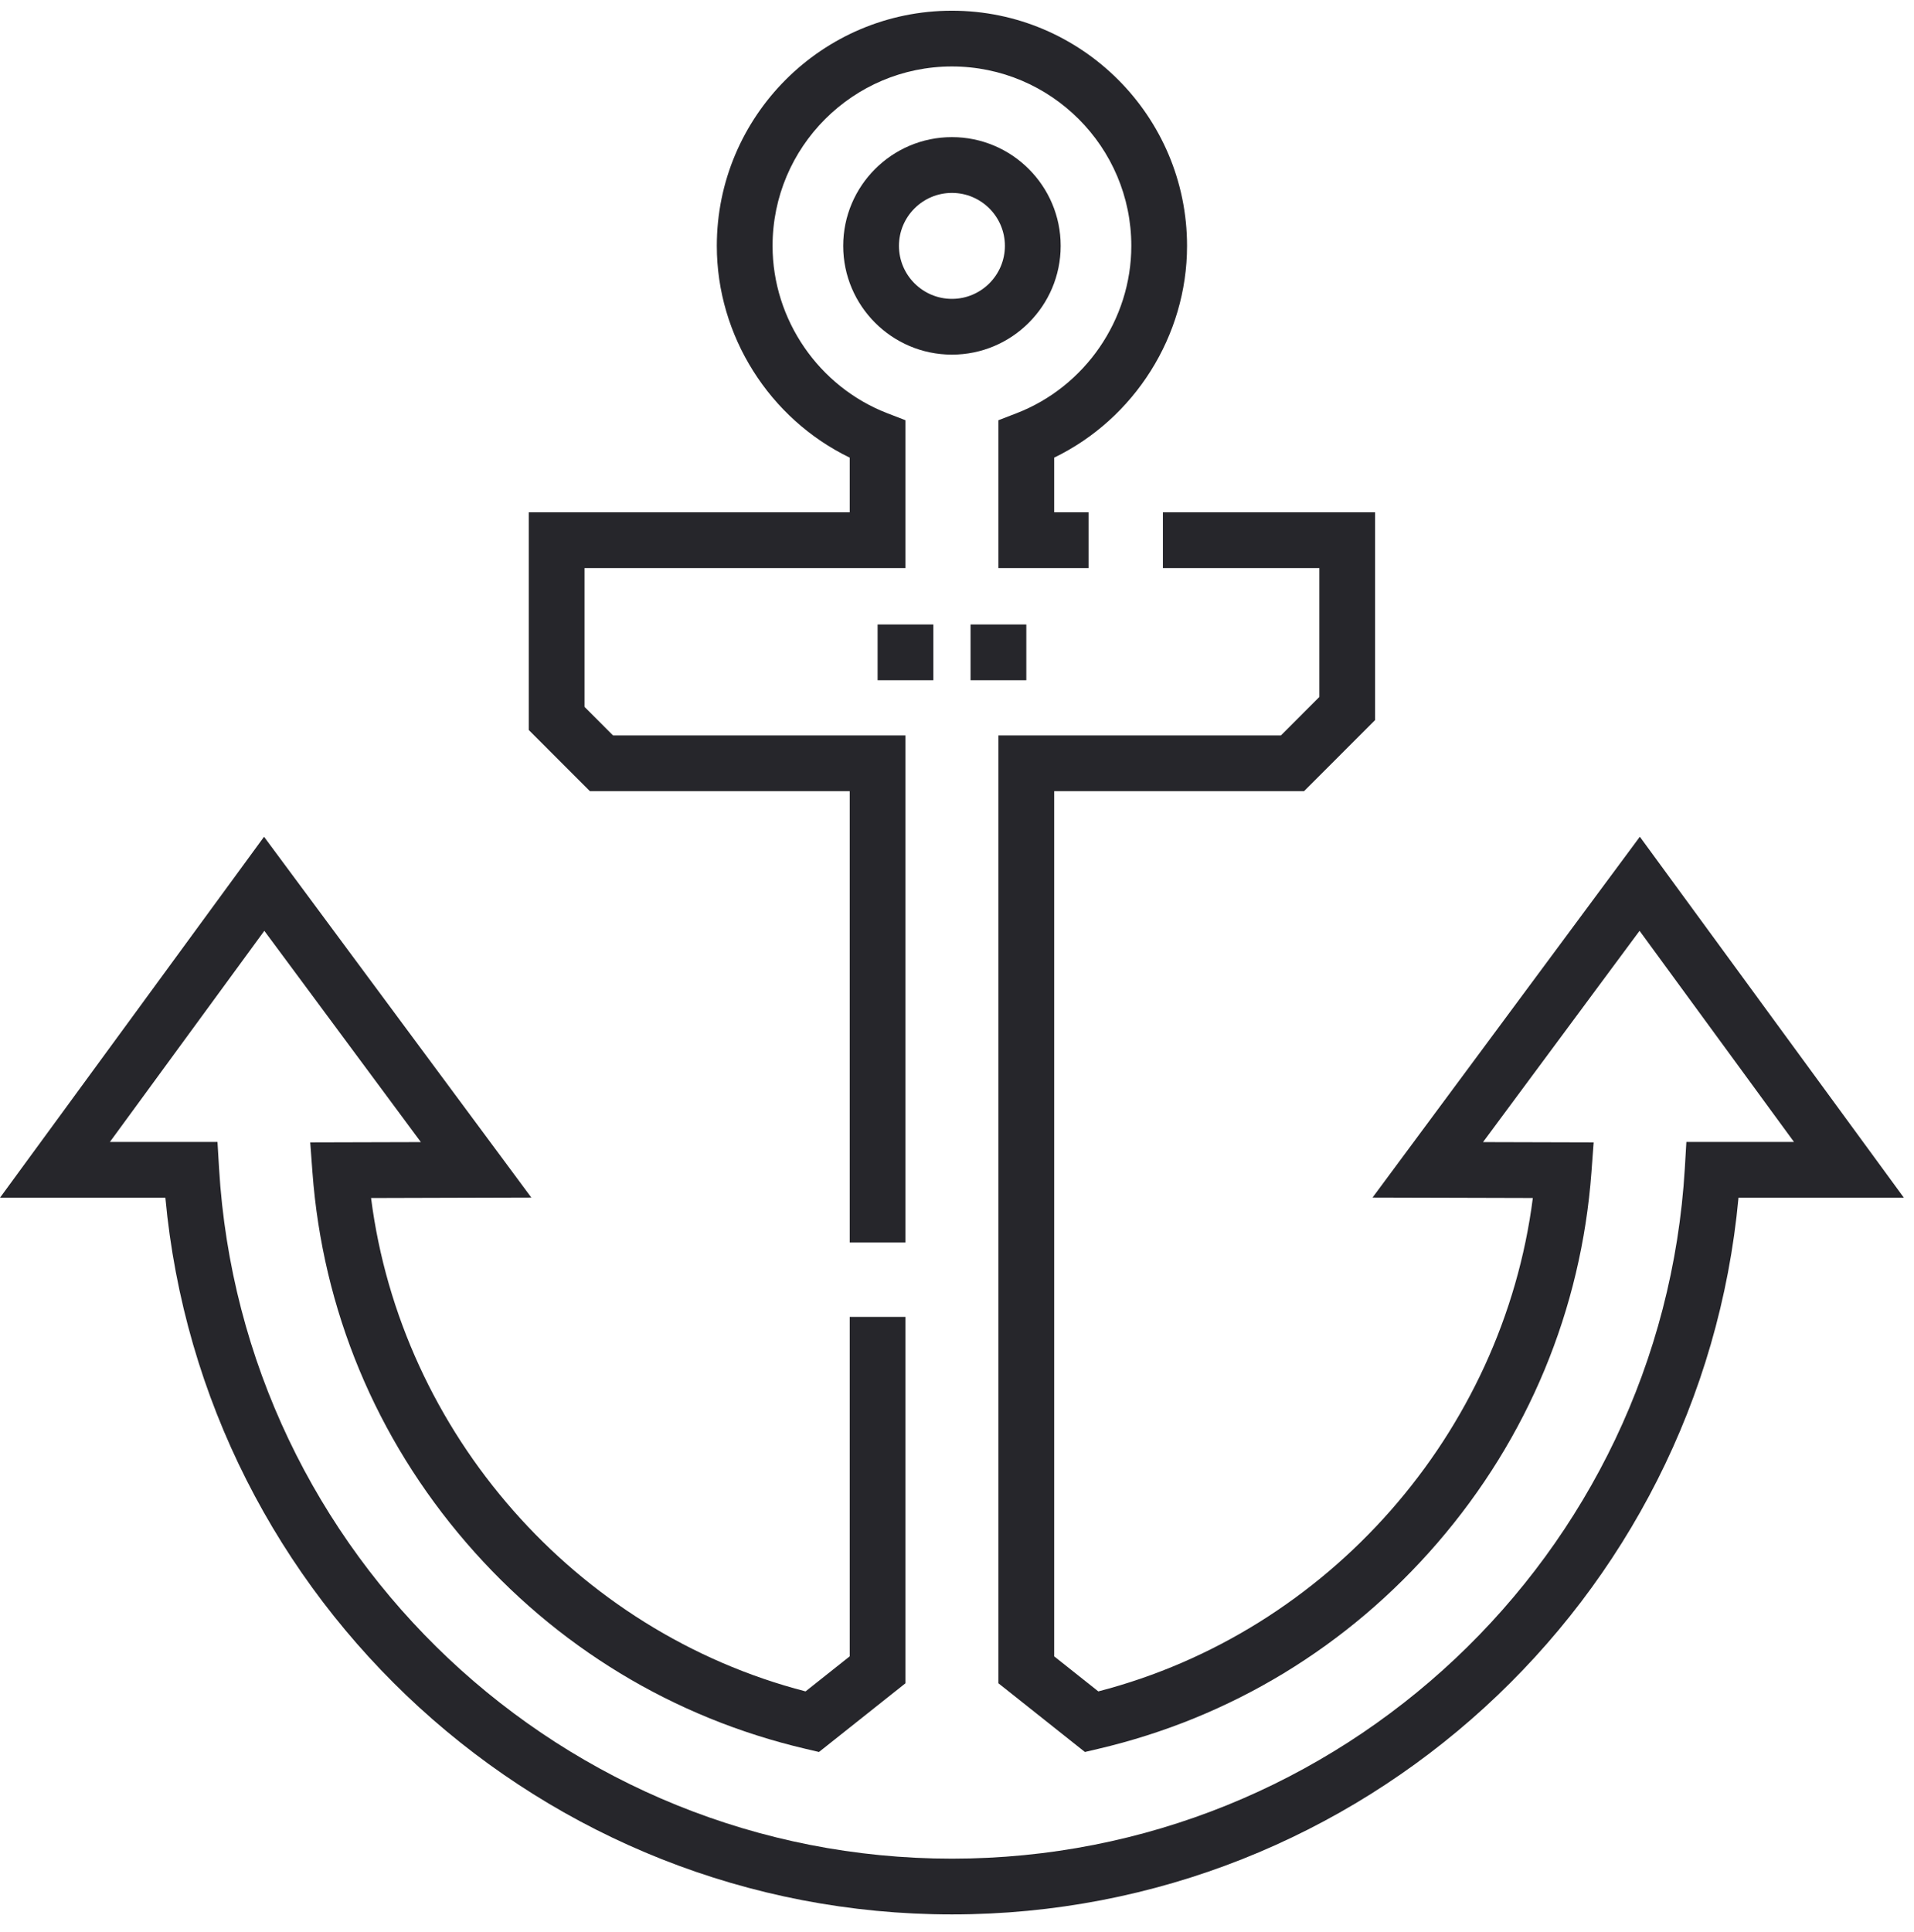<?xml version="1.0" encoding="UTF-8"?> <svg xmlns="http://www.w3.org/2000/svg" width="108" height="109" viewBox="0 0 108 109" fill="none"> <path d="M57.911 38.376H54.765V35.23H57.911V38.376ZM52.666 38.376H49.52V35.23H52.666V38.376Z" fill="#26262B"></path> <path d="M47.946 44.634V70.096H51.092V41.488H34.59L32.983 39.88V32.048H51.092V23.707L50.083 23.318C46.202 21.826 43.593 18.028 43.593 13.871C43.593 8.291 48.133 3.75 53.714 3.75C59.295 3.75 63.836 8.291 63.836 13.871C63.836 18.028 61.227 21.826 57.345 23.318L56.337 23.707V32.048H61.423V28.901H59.483V25.818C64.01 23.623 66.981 18.953 66.981 13.871C66.981 6.556 61.03 0.604 53.714 0.604C46.399 0.604 40.447 6.556 40.447 13.871C40.447 18.953 43.419 23.623 47.946 25.818V28.901H29.836V41.183L33.286 44.634H47.946Z" fill="#26262B"></path> <path d="M92.53 47.205L77.447 67.56L86.492 67.585C84.8 80.842 74.969 92.057 61.974 95.42L59.483 93.442V44.634H73.582L77.592 40.623V28.901H65.618V32.048H74.446V39.319L72.279 41.488H56.337V94.962L61.218 98.838L61.958 98.664C69.436 96.915 76.06 92.895 81.113 87.038C86.219 81.122 89.222 73.893 89.799 66.134L89.924 64.448L83.682 64.431L92.514 52.512L101.228 64.423H95.156L95.069 65.903C93.775 87.746 75.61 104.856 53.714 104.856C31.819 104.856 13.654 87.746 12.36 65.903L12.272 64.423H6.201L14.915 52.512L23.747 64.431L17.505 64.448L17.63 66.134C18.207 73.893 21.21 81.122 26.315 87.038C31.369 92.895 37.992 96.915 45.471 98.664L46.212 98.838L51.092 94.962V74.292H47.946V93.442L45.455 95.42C32.461 92.058 22.63 80.842 20.938 67.586L29.982 67.56L14.899 47.206L0 67.569H9.331C11.438 90.358 30.654 108.002 53.714 108.002C76.775 108.002 95.99 90.358 98.097 67.569H107.429L92.53 47.205Z" fill="#26262B"></path> <path d="M59.85 13.871C59.85 10.488 57.098 7.736 53.714 7.736C50.331 7.736 47.579 10.488 47.579 13.871C47.579 17.254 50.331 20.007 53.714 20.007C57.098 20.007 59.85 17.254 59.85 13.871ZM53.714 16.861C52.066 16.861 50.725 15.519 50.725 13.871C50.725 12.223 52.066 10.883 53.714 10.883C55.363 10.883 56.703 12.223 56.703 13.871C56.703 15.519 55.363 16.861 53.714 16.861Z" fill="#26262B"></path> </svg> 